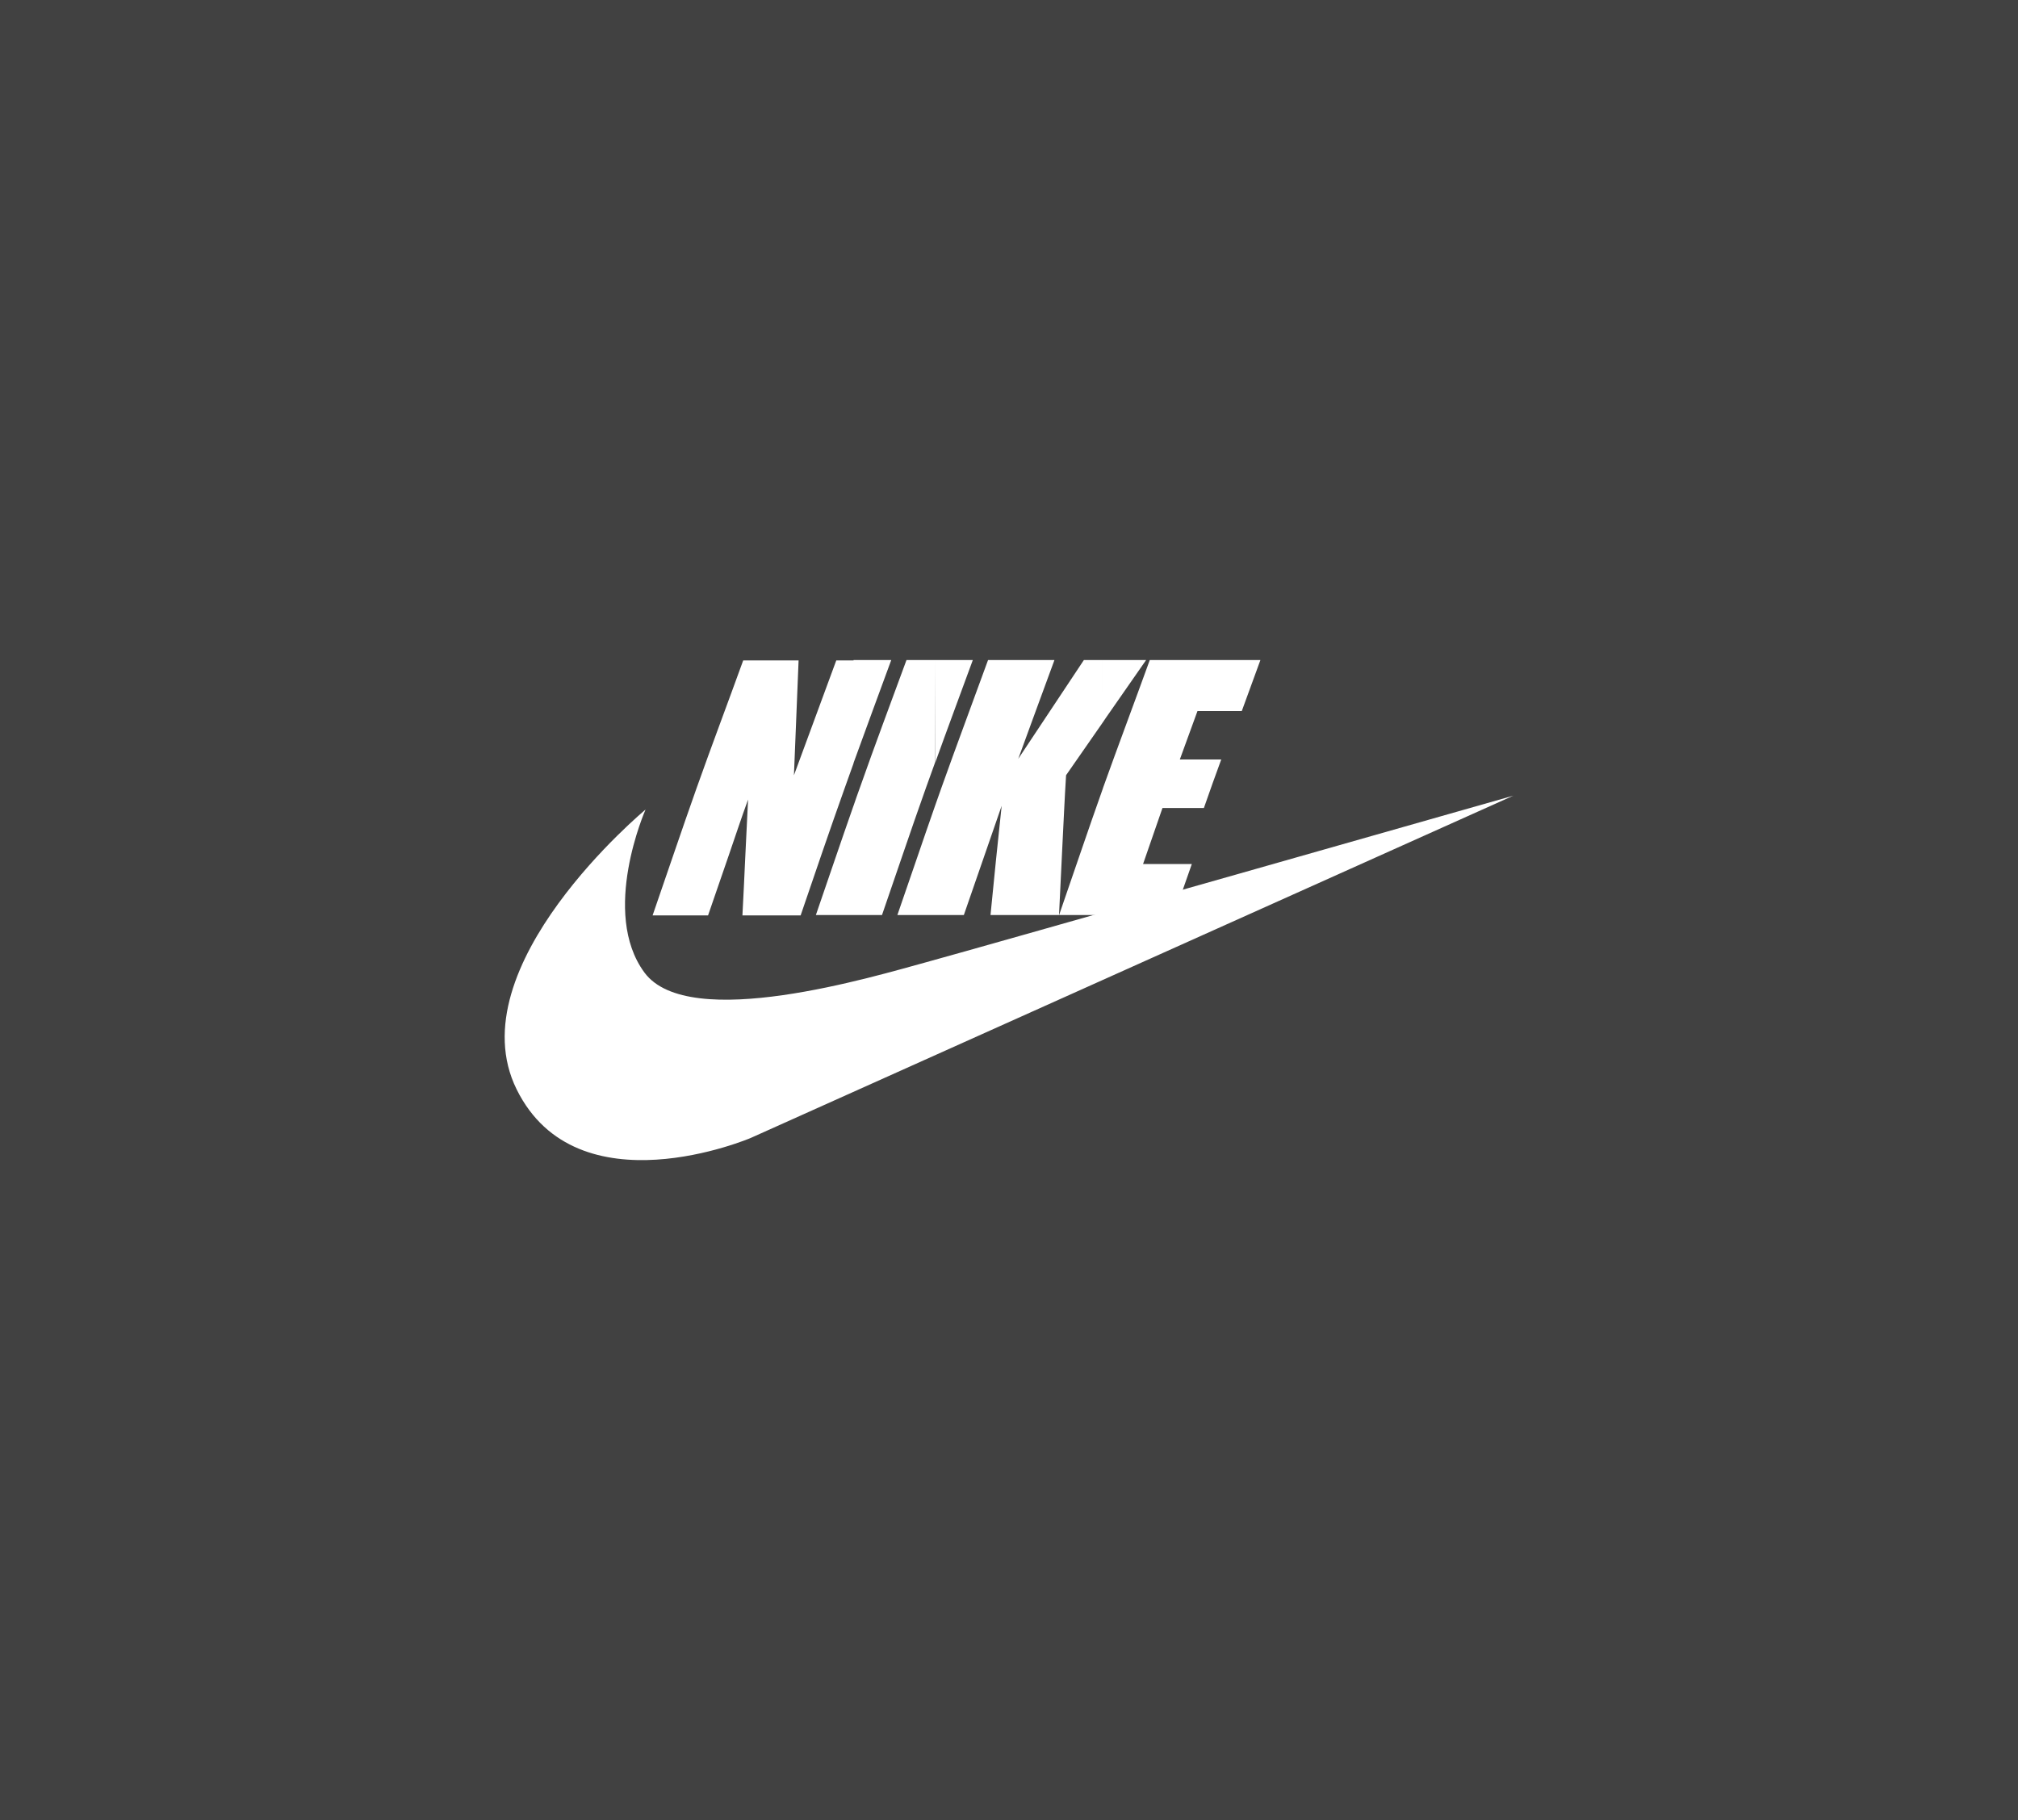 <svg xmlns="http://www.w3.org/2000/svg" viewBox="0 0 286 258"><rect x="0" y="0" width="286" height="258" fill="#333333" stroke="none"/><defs><style>.cls-1,.cls-2{fill:#fff;}.cls-1{opacity:0.07;}</style></defs><title>资源 30</title><g id="图层_2" data-name="图层 2"><g id="图层_1-2" data-name="图层 1"><rect class="cls-1" width="286" height="258"/><path class="cls-2" d="M156.27,129.7V111.86l.07-.22c2.15-6,4.41-12,6.61-18.08h15.68c-.89,2.41-1.76,4.82-2.64,7.23h-6.28q-1.25,3.43-2.5,6.86h5.87c-.84,2.28-1.66,4.58-2.46,6.88h-5.87L162,122.47h6.91q-1.28,3.61-2.5,7.23Zm0-27.27.48-.71c1.89-2.71,3.77-5.43,5.68-8.16h-6.16Zm0-8.87v8.87l-5.18,7.45c-.21,3.31-.35,6.61-.52,9.91s-.32,6.61-.48,9.91h-9.71q.39-3.87.77-7.74c.26-2.58.54-5.17.81-7.74-.9,2.57-1.79,5.16-2.68,7.74l-2.68,7.74h-4.07V114.19c.3-.85.59-1.7.9-2.55,2.14-6,4.39-12,6.6-18.08h9.41c-.86,2.34-1.71,4.69-2.57,7s-1.7,4.69-2.56,7q4.63-7,9.3-14Zm0,18.3c-2.11,5.93-4.11,11.9-6.17,17.84h6.17Zm-23.74-3.72c1.75-4.87,3.56-9.72,5.34-14.58h-5.34Zm-6.22-14.58c-1.78,4.86-3.58,9.71-5.34,14.58V93.56Zm6.22,0h-4.06c-2.2,6-4.46,12-6.6,18.08-.31.85-.61,1.7-.9,2.56v15.5H125c2.08-6,4.1-12.06,6.24-18.06.42-1.17.83-2.33,1.26-3.5Zm0,20.63V129.7h-5.35c1.8-5.17,3.54-10.35,5.35-15.51Zm-11.56-6c-.42,1.17-.84,2.33-1.25,3.5-2.14,6-4.18,12-6.25,18.06h-8.25c.15-2.73.27-5.47.4-8.21s.26-5.48.4-8.21c-1,2.73-1.89,5.47-2.84,8.21s-1.89,5.48-2.83,8.21H92.49c2.08-6,4.11-12.06,6.24-18.06s4.4-12,6.6-18.08h7.85c-.11,2.72-.23,5.43-.33,8.14s-.22,5.43-.33,8.14l3-8.14,3-8.14H121Zm0,6c-1.81,5.16-3.56,10.34-5.34,15.51H121Z"/><path class="cls-2" d="M91.49,114.75s-6.45,14.59-.15,23.11,32.7.49,39.92-1.47,83.22-23.61,83.22-23.61L106.39,161.3s-24.58,10.49-33.17-6.89,18.27-39.66,18.27-39.66Z"/></g></g></svg>